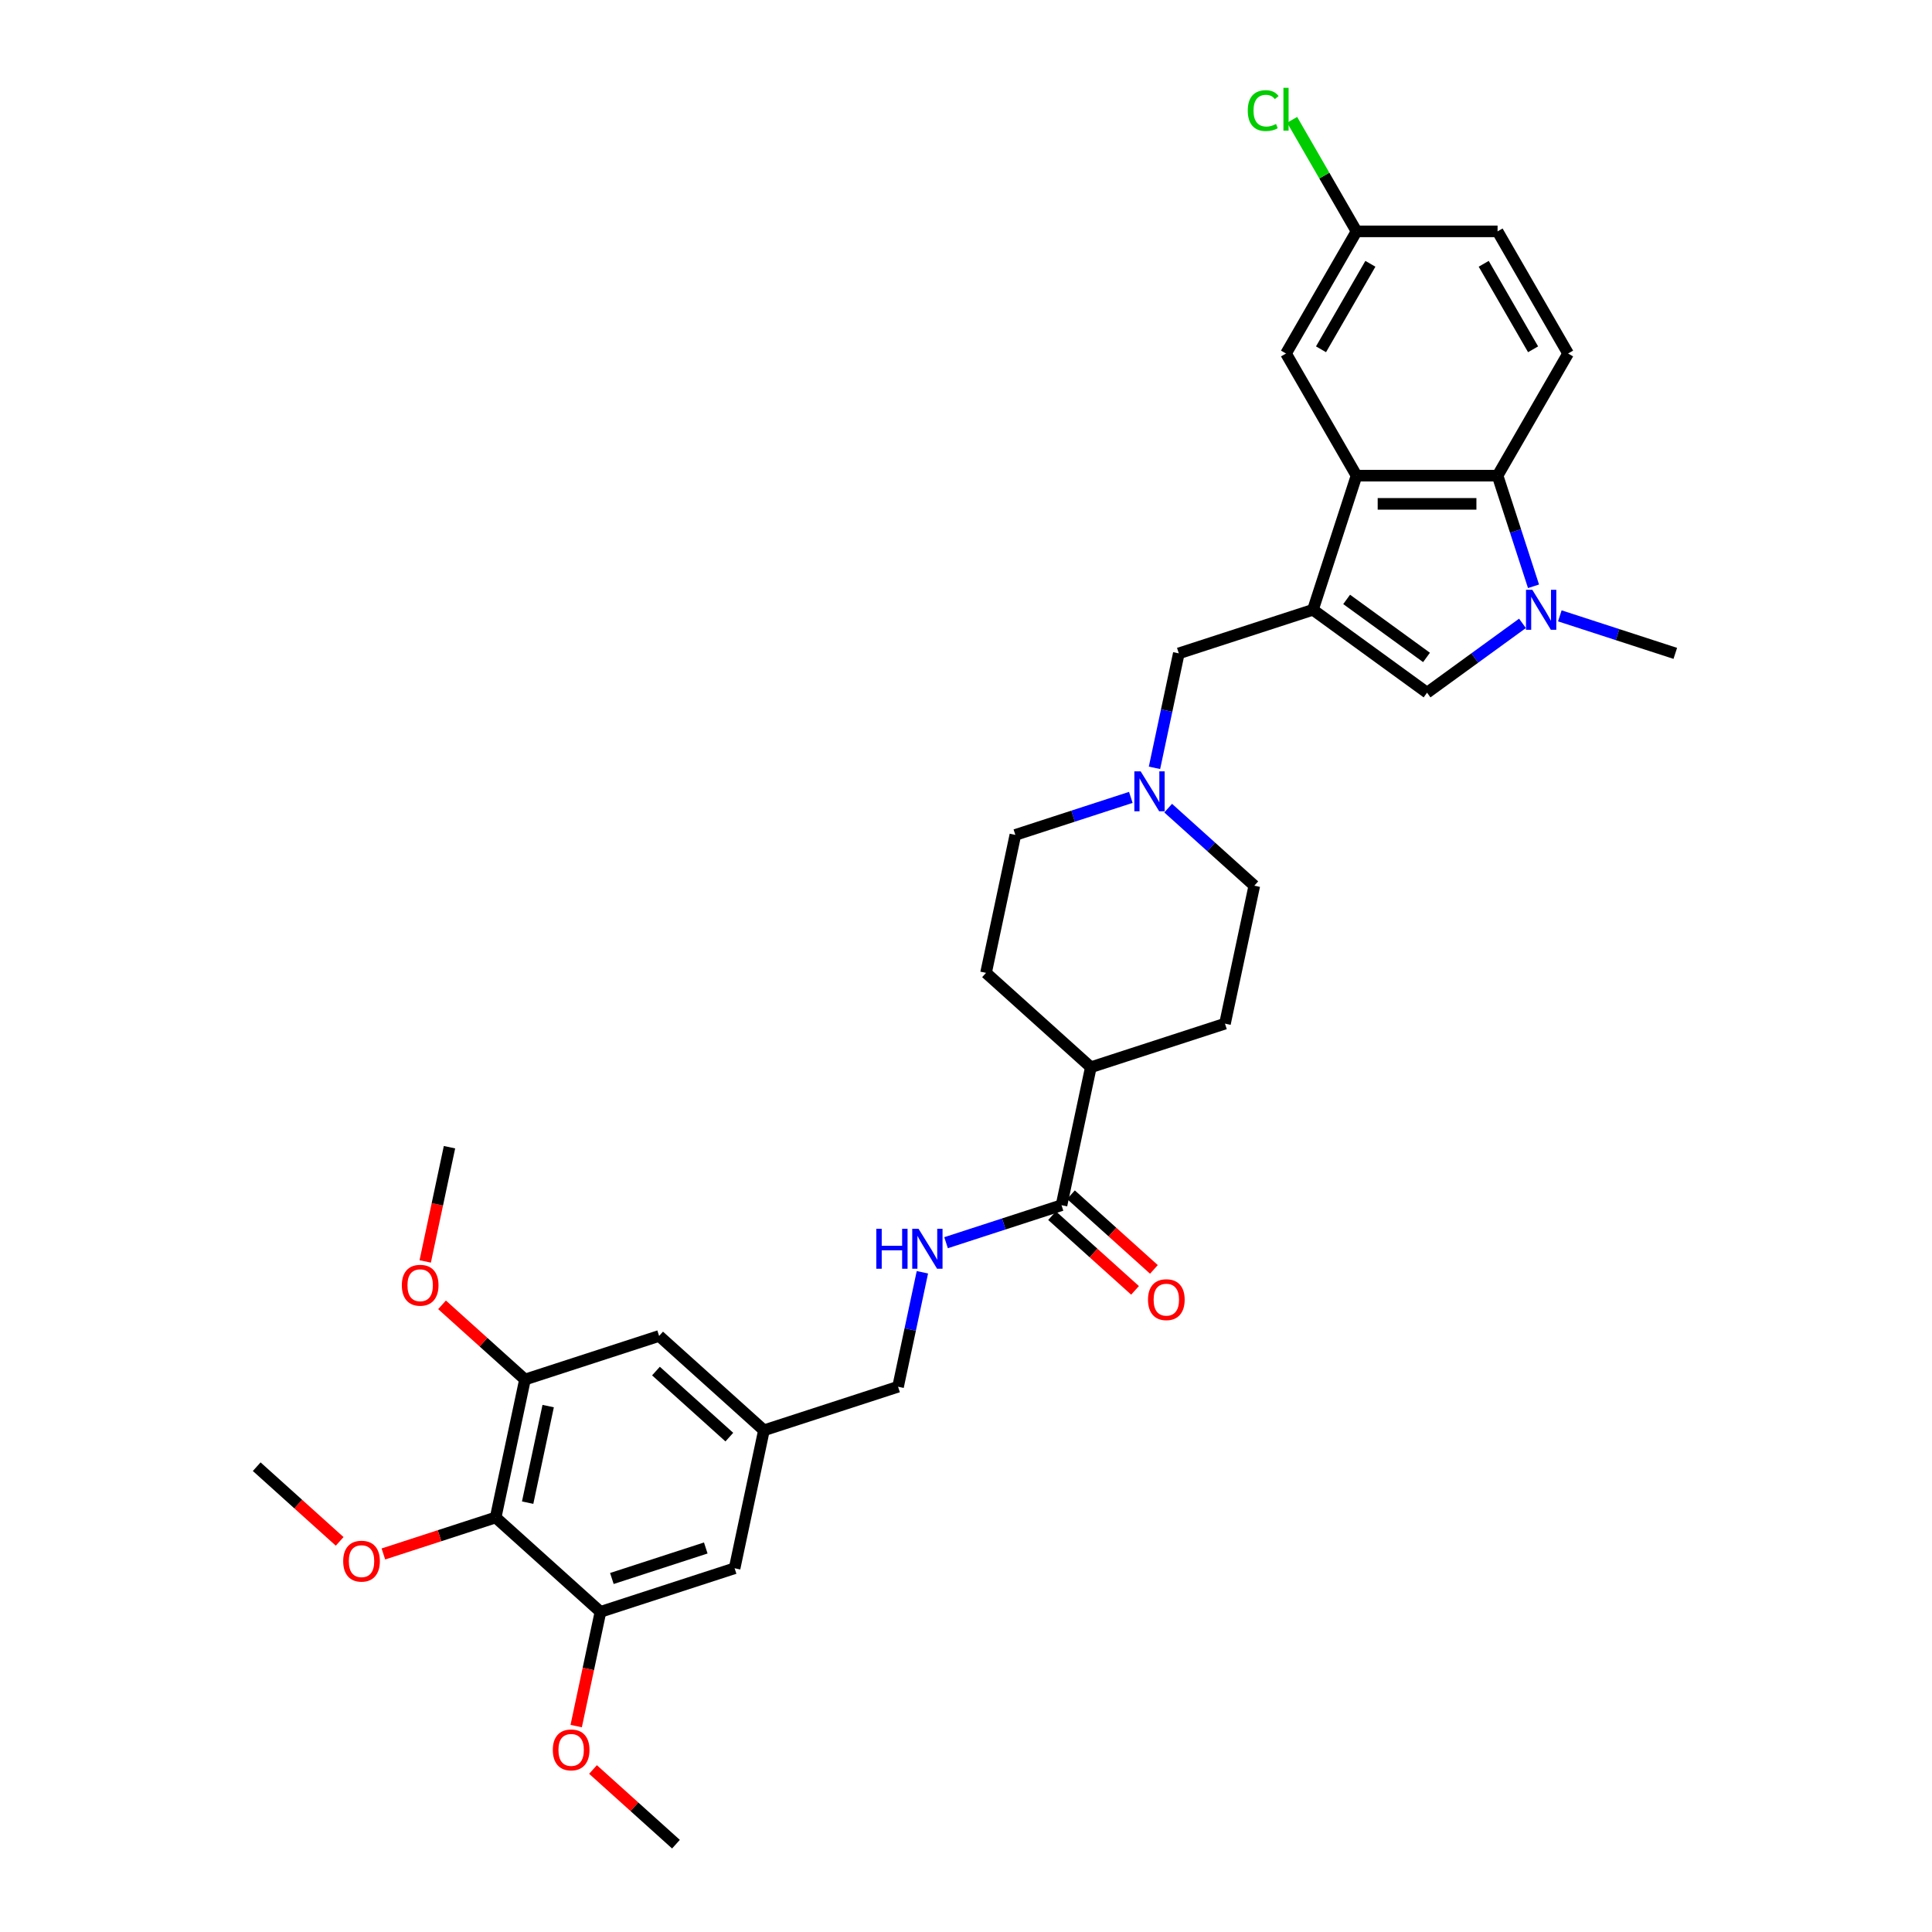 <?xml version='1.0' encoding='iso-8859-1'?>
<svg version='1.1' baseProfile='full'
              xmlns='http://www.w3.org/2000/svg'
                      xmlns:rdkit='http://www.rdkit.org/xml'
                      xmlns:xlink='http://www.w3.org/1999/xlink'
                  xml:space='preserve'
width='1000px' height='1000px' viewBox='0 0 1000 1000'>
<!-- END OF HEADER -->
<rect style='opacity:1.0;fill:#FFFFFF;stroke:none' width='1000' height='1000' x='0' y='0'> </rect>
<path class='bond-1' d='M 679.58,315.626 L 702.139,246.198' style='fill:none;fill-rule:evenodd;stroke:#000000;stroke-width:6px;stroke-linecap:butt;stroke-linejoin:miter;stroke-opacity:1' />
<path class='bond-2' d='M 679.58,315.626 L 738.639,358.534' style='fill:none;fill-rule:evenodd;stroke:#000000;stroke-width:6px;stroke-linecap:butt;stroke-linejoin:miter;stroke-opacity:1' />
<path class='bond-2' d='M 697.021,310.25 L 738.362,340.286' style='fill:none;fill-rule:evenodd;stroke:#000000;stroke-width:6px;stroke-linecap:butt;stroke-linejoin:miter;stroke-opacity:1' />
<path class='bond-8' d='M 679.58,315.626 L 610.152,338.184' style='fill:none;fill-rule:evenodd;stroke:#000000;stroke-width:6px;stroke-linecap:butt;stroke-linejoin:miter;stroke-opacity:1' />
<path class='bond-0' d='M 788.033,322.648 L 763.336,340.591' style='fill:none;fill-rule:evenodd;stroke:#0000FF;stroke-width:6px;stroke-linecap:butt;stroke-linejoin:miter;stroke-opacity:1' />
<path class='bond-0' d='M 763.336,340.591 L 738.639,358.534' style='fill:none;fill-rule:evenodd;stroke:#000000;stroke-width:6px;stroke-linecap:butt;stroke-linejoin:miter;stroke-opacity:1' />
<path class='bond-28' d='M 807.363,318.766 L 837.245,328.475' style='fill:none;fill-rule:evenodd;stroke:#0000FF;stroke-width:6px;stroke-linecap:butt;stroke-linejoin:miter;stroke-opacity:1' />
<path class='bond-28' d='M 837.245,328.475 L 867.126,338.184' style='fill:none;fill-rule:evenodd;stroke:#000000;stroke-width:6px;stroke-linecap:butt;stroke-linejoin:miter;stroke-opacity:1' />
<path class='bond-33' d='M 793.746,303.464 L 784.443,274.831' style='fill:none;fill-rule:evenodd;stroke:#0000FF;stroke-width:6px;stroke-linecap:butt;stroke-linejoin:miter;stroke-opacity:1' />
<path class='bond-33' d='M 784.443,274.831 L 775.139,246.198' style='fill:none;fill-rule:evenodd;stroke:#000000;stroke-width:6px;stroke-linecap:butt;stroke-linejoin:miter;stroke-opacity:1' />
<path class='bond-3' d='M 702.139,246.198 L 775.139,246.198' style='fill:none;fill-rule:evenodd;stroke:#000000;stroke-width:6px;stroke-linecap:butt;stroke-linejoin:miter;stroke-opacity:1' />
<path class='bond-3' d='M 713.089,260.798 L 764.189,260.798' style='fill:none;fill-rule:evenodd;stroke:#000000;stroke-width:6px;stroke-linecap:butt;stroke-linejoin:miter;stroke-opacity:1' />
<path class='bond-12' d='M 702.139,246.198 L 665.638,182.977' style='fill:none;fill-rule:evenodd;stroke:#000000;stroke-width:6px;stroke-linecap:butt;stroke-linejoin:miter;stroke-opacity:1' />
<path class='bond-11' d='M 775.139,246.198 L 811.64,182.977' style='fill:none;fill-rule:evenodd;stroke:#000000;stroke-width:6px;stroke-linecap:butt;stroke-linejoin:miter;stroke-opacity:1' />
<path class='bond-4' d='M 256.552,785.446 L 271.73,714.04' style='fill:none;fill-rule:evenodd;stroke:#000000;stroke-width:6px;stroke-linecap:butt;stroke-linejoin:miter;stroke-opacity:1' />
<path class='bond-4' d='M 273.11,777.77 L 283.734,727.787' style='fill:none;fill-rule:evenodd;stroke:#000000;stroke-width:6px;stroke-linecap:butt;stroke-linejoin:miter;stroke-opacity:1' />
<path class='bond-24' d='M 256.552,785.446 L 227.496,794.887' style='fill:none;fill-rule:evenodd;stroke:#000000;stroke-width:6px;stroke-linecap:butt;stroke-linejoin:miter;stroke-opacity:1' />
<path class='bond-24' d='M 227.496,794.887 L 198.439,804.328' style='fill:none;fill-rule:evenodd;stroke:#FF0000;stroke-width:6px;stroke-linecap:butt;stroke-linejoin:miter;stroke-opacity:1' />
<path class='bond-36' d='M 256.552,785.446 L 310.802,834.293' style='fill:none;fill-rule:evenodd;stroke:#000000;stroke-width:6px;stroke-linecap:butt;stroke-linejoin:miter;stroke-opacity:1' />
<path class='bond-5' d='M 271.73,714.04 L 341.158,691.482' style='fill:none;fill-rule:evenodd;stroke:#000000;stroke-width:6px;stroke-linecap:butt;stroke-linejoin:miter;stroke-opacity:1' />
<path class='bond-27' d='M 271.73,714.04 L 250.262,694.711' style='fill:none;fill-rule:evenodd;stroke:#000000;stroke-width:6px;stroke-linecap:butt;stroke-linejoin:miter;stroke-opacity:1' />
<path class='bond-27' d='M 250.262,694.711 L 228.795,675.381' style='fill:none;fill-rule:evenodd;stroke:#FF0000;stroke-width:6px;stroke-linecap:butt;stroke-linejoin:miter;stroke-opacity:1' />
<path class='bond-6' d='M 310.802,834.293 L 380.23,811.734' style='fill:none;fill-rule:evenodd;stroke:#000000;stroke-width:6px;stroke-linecap:butt;stroke-linejoin:miter;stroke-opacity:1' />
<path class='bond-6' d='M 316.705,817.023 L 365.304,801.233' style='fill:none;fill-rule:evenodd;stroke:#000000;stroke-width:6px;stroke-linecap:butt;stroke-linejoin:miter;stroke-opacity:1' />
<path class='bond-26' d='M 310.802,834.293 L 304.518,863.856' style='fill:none;fill-rule:evenodd;stroke:#000000;stroke-width:6px;stroke-linecap:butt;stroke-linejoin:miter;stroke-opacity:1' />
<path class='bond-26' d='M 304.518,863.856 L 298.235,893.42' style='fill:none;fill-rule:evenodd;stroke:#FF0000;stroke-width:6px;stroke-linecap:butt;stroke-linejoin:miter;stroke-opacity:1' />
<path class='bond-7' d='M 549.441,623.806 L 564.619,552.401' style='fill:none;fill-rule:evenodd;stroke:#000000;stroke-width:6px;stroke-linecap:butt;stroke-linejoin:miter;stroke-opacity:1' />
<path class='bond-10' d='M 549.441,623.806 L 519.56,633.515' style='fill:none;fill-rule:evenodd;stroke:#000000;stroke-width:6px;stroke-linecap:butt;stroke-linejoin:miter;stroke-opacity:1' />
<path class='bond-10' d='M 519.56,633.515 L 489.679,643.224' style='fill:none;fill-rule:evenodd;stroke:#0000FF;stroke-width:6px;stroke-linecap:butt;stroke-linejoin:miter;stroke-opacity:1' />
<path class='bond-17' d='M 544.557,629.231 L 566.024,648.561' style='fill:none;fill-rule:evenodd;stroke:#000000;stroke-width:6px;stroke-linecap:butt;stroke-linejoin:miter;stroke-opacity:1' />
<path class='bond-17' d='M 566.024,648.561 L 587.492,667.89' style='fill:none;fill-rule:evenodd;stroke:#FF0000;stroke-width:6px;stroke-linecap:butt;stroke-linejoin:miter;stroke-opacity:1' />
<path class='bond-17' d='M 554.326,618.381 L 575.794,637.711' style='fill:none;fill-rule:evenodd;stroke:#000000;stroke-width:6px;stroke-linecap:butt;stroke-linejoin:miter;stroke-opacity:1' />
<path class='bond-17' d='M 575.794,637.711 L 597.261,657.04' style='fill:none;fill-rule:evenodd;stroke:#FF0000;stroke-width:6px;stroke-linecap:butt;stroke-linejoin:miter;stroke-opacity:1' />
<path class='bond-9' d='M 610.152,338.184 L 603.856,367.806' style='fill:none;fill-rule:evenodd;stroke:#000000;stroke-width:6px;stroke-linecap:butt;stroke-linejoin:miter;stroke-opacity:1' />
<path class='bond-9' d='M 603.856,367.806 L 597.56,397.428' style='fill:none;fill-rule:evenodd;stroke:#0000FF;stroke-width:6px;stroke-linecap:butt;stroke-linejoin:miter;stroke-opacity:1' />
<path class='bond-20' d='M 585.309,412.73 L 555.428,422.439' style='fill:none;fill-rule:evenodd;stroke:#0000FF;stroke-width:6px;stroke-linecap:butt;stroke-linejoin:miter;stroke-opacity:1' />
<path class='bond-20' d='M 555.428,422.439 L 525.547,432.148' style='fill:none;fill-rule:evenodd;stroke:#000000;stroke-width:6px;stroke-linecap:butt;stroke-linejoin:miter;stroke-opacity:1' />
<path class='bond-21' d='M 604.64,418.292 L 626.932,438.364' style='fill:none;fill-rule:evenodd;stroke:#0000FF;stroke-width:6px;stroke-linecap:butt;stroke-linejoin:miter;stroke-opacity:1' />
<path class='bond-21' d='M 626.932,438.364 L 649.225,458.437' style='fill:none;fill-rule:evenodd;stroke:#000000;stroke-width:6px;stroke-linecap:butt;stroke-linejoin:miter;stroke-opacity:1' />
<path class='bond-22' d='M 477.428,658.527 L 471.132,688.149' style='fill:none;fill-rule:evenodd;stroke:#0000FF;stroke-width:6px;stroke-linecap:butt;stroke-linejoin:miter;stroke-opacity:1' />
<path class='bond-22' d='M 471.132,688.149 L 464.836,717.77' style='fill:none;fill-rule:evenodd;stroke:#000000;stroke-width:6px;stroke-linecap:butt;stroke-linejoin:miter;stroke-opacity:1' />
<path class='bond-35' d='M 811.64,182.977 L 775.139,119.757' style='fill:none;fill-rule:evenodd;stroke:#000000;stroke-width:6px;stroke-linecap:butt;stroke-linejoin:miter;stroke-opacity:1' />
<path class='bond-35' d='M 793.521,180.794 L 767.97,136.54' style='fill:none;fill-rule:evenodd;stroke:#000000;stroke-width:6px;stroke-linecap:butt;stroke-linejoin:miter;stroke-opacity:1' />
<path class='bond-23' d='M 665.638,182.977 L 702.139,119.757' style='fill:none;fill-rule:evenodd;stroke:#000000;stroke-width:6px;stroke-linecap:butt;stroke-linejoin:miter;stroke-opacity:1' />
<path class='bond-23' d='M 683.757,180.794 L 709.308,136.54' style='fill:none;fill-rule:evenodd;stroke:#000000;stroke-width:6px;stroke-linecap:butt;stroke-linejoin:miter;stroke-opacity:1' />
<path class='bond-13' d='M 380.23,811.734 L 395.408,740.329' style='fill:none;fill-rule:evenodd;stroke:#000000;stroke-width:6px;stroke-linecap:butt;stroke-linejoin:miter;stroke-opacity:1' />
<path class='bond-14' d='M 341.158,691.482 L 395.408,740.329' style='fill:none;fill-rule:evenodd;stroke:#000000;stroke-width:6px;stroke-linecap:butt;stroke-linejoin:miter;stroke-opacity:1' />
<path class='bond-14' d='M 339.526,709.659 L 377.501,743.852' style='fill:none;fill-rule:evenodd;stroke:#000000;stroke-width:6px;stroke-linecap:butt;stroke-linejoin:miter;stroke-opacity:1' />
<path class='bond-15' d='M 564.619,552.401 L 634.047,529.842' style='fill:none;fill-rule:evenodd;stroke:#000000;stroke-width:6px;stroke-linecap:butt;stroke-linejoin:miter;stroke-opacity:1' />
<path class='bond-34' d='M 564.619,552.401 L 510.369,503.554' style='fill:none;fill-rule:evenodd;stroke:#000000;stroke-width:6px;stroke-linecap:butt;stroke-linejoin:miter;stroke-opacity:1' />
<path class='bond-16' d='M 395.408,740.329 L 464.836,717.77' style='fill:none;fill-rule:evenodd;stroke:#000000;stroke-width:6px;stroke-linecap:butt;stroke-linejoin:miter;stroke-opacity:1' />
<path class='bond-18' d='M 510.369,503.554 L 525.547,432.148' style='fill:none;fill-rule:evenodd;stroke:#000000;stroke-width:6px;stroke-linecap:butt;stroke-linejoin:miter;stroke-opacity:1' />
<path class='bond-19' d='M 634.047,529.842 L 649.225,458.437' style='fill:none;fill-rule:evenodd;stroke:#000000;stroke-width:6px;stroke-linecap:butt;stroke-linejoin:miter;stroke-opacity:1' />
<path class='bond-25' d='M 702.139,119.757 L 775.139,119.757' style='fill:none;fill-rule:evenodd;stroke:#000000;stroke-width:6px;stroke-linecap:butt;stroke-linejoin:miter;stroke-opacity:1' />
<path class='bond-29' d='M 702.139,119.757 L 685.473,90.89' style='fill:none;fill-rule:evenodd;stroke:#000000;stroke-width:6px;stroke-linecap:butt;stroke-linejoin:miter;stroke-opacity:1' />
<path class='bond-29' d='M 685.473,90.89 L 668.807,62.024' style='fill:none;fill-rule:evenodd;stroke:#00CC00;stroke-width:6px;stroke-linecap:butt;stroke-linejoin:miter;stroke-opacity:1' />
<path class='bond-30' d='M 175.809,797.816 L 154.342,778.487' style='fill:none;fill-rule:evenodd;stroke:#FF0000;stroke-width:6px;stroke-linecap:butt;stroke-linejoin:miter;stroke-opacity:1' />
<path class='bond-30' d='M 154.342,778.487 L 132.874,759.157' style='fill:none;fill-rule:evenodd;stroke:#000000;stroke-width:6px;stroke-linecap:butt;stroke-linejoin:miter;stroke-opacity:1' />
<path class='bond-31' d='M 306.94,915.887 L 328.407,935.216' style='fill:none;fill-rule:evenodd;stroke:#FF0000;stroke-width:6px;stroke-linecap:butt;stroke-linejoin:miter;stroke-opacity:1' />
<path class='bond-31' d='M 328.407,935.216 L 349.875,954.545' style='fill:none;fill-rule:evenodd;stroke:#000000;stroke-width:6px;stroke-linecap:butt;stroke-linejoin:miter;stroke-opacity:1' />
<path class='bond-32' d='M 220.09,652.914 L 226.374,623.351' style='fill:none;fill-rule:evenodd;stroke:#FF0000;stroke-width:6px;stroke-linecap:butt;stroke-linejoin:miter;stroke-opacity:1' />
<path class='bond-32' d='M 226.374,623.351 L 232.657,593.788' style='fill:none;fill-rule:evenodd;stroke:#000000;stroke-width:6px;stroke-linecap:butt;stroke-linejoin:miter;stroke-opacity:1' />
<path  class='atom-1' d='M 793.128 305.289
L 799.903 316.239
Q 800.574 317.319, 801.655 319.276
Q 802.735 321.232, 802.793 321.349
L 802.793 305.289
L 805.538 305.289
L 805.538 325.962
L 802.706 325.962
L 795.435 313.99
Q 794.588 312.589, 793.683 310.983
Q 792.807 309.377, 792.544 308.88
L 792.544 325.962
L 789.858 325.962
L 789.858 305.289
L 793.128 305.289
' fill='#0000FF'/>
<path  class='atom-10' d='M 590.405 399.253
L 597.179 410.203
Q 597.851 411.283, 598.931 413.24
Q 600.012 415.196, 600.07 415.313
L 600.07 399.253
L 602.815 399.253
L 602.815 419.927
L 599.982 419.927
L 592.712 407.954
Q 591.865 406.553, 590.96 404.947
Q 590.084 403.341, 589.821 402.844
L 589.821 419.927
L 587.134 419.927
L 587.134 399.253
L 590.405 399.253
' fill='#0000FF'/>
<path  class='atom-11' d='M 453.573 636.028
L 456.376 636.028
L 456.376 644.817
L 466.946 644.817
L 466.946 636.028
L 469.75 636.028
L 469.75 656.702
L 466.946 656.702
L 466.946 647.153
L 456.376 647.153
L 456.376 656.702
L 453.573 656.702
L 453.573 636.028
' fill='#0000FF'/>
<path  class='atom-11' d='M 475.444 636.028
L 482.218 646.978
Q 482.89 648.058, 483.97 650.015
Q 485.051 651.971, 485.109 652.088
L 485.109 636.028
L 487.854 636.028
L 487.854 656.702
L 485.021 656.702
L 477.751 644.73
Q 476.904 643.328, 475.999 641.722
Q 475.123 640.116, 474.86 639.619
L 474.86 656.702
L 472.173 656.702
L 472.173 636.028
L 475.444 636.028
' fill='#0000FF'/>
<path  class='atom-18' d='M 594.202 672.712
Q 594.202 667.748, 596.654 664.974
Q 599.107 662.2, 603.692 662.2
Q 608.276 662.2, 610.729 664.974
Q 613.182 667.748, 613.182 672.712
Q 613.182 677.734, 610.7 680.596
Q 608.218 683.428, 603.692 683.428
Q 599.136 683.428, 596.654 680.596
Q 594.202 677.763, 594.202 672.712
M 603.692 681.092
Q 606.845 681.092, 608.539 678.99
Q 610.262 676.858, 610.262 672.712
Q 610.262 668.653, 608.539 666.609
Q 606.845 664.536, 603.692 664.536
Q 600.538 664.536, 598.815 666.58
Q 597.122 668.624, 597.122 672.712
Q 597.122 676.887, 598.815 678.99
Q 600.538 681.092, 603.692 681.092
' fill='#FF0000'/>
<path  class='atom-25' d='M 177.634 808.063
Q 177.634 803.099, 180.087 800.325
Q 182.54 797.551, 187.124 797.551
Q 191.709 797.551, 194.162 800.325
Q 196.614 803.099, 196.614 808.063
Q 196.614 813.085, 194.132 815.947
Q 191.65 818.779, 187.124 818.779
Q 182.569 818.779, 180.087 815.947
Q 177.634 813.114, 177.634 808.063
M 187.124 816.443
Q 190.278 816.443, 191.972 814.341
Q 193.694 812.209, 193.694 808.063
Q 193.694 804.004, 191.972 801.96
Q 190.278 799.887, 187.124 799.887
Q 183.971 799.887, 182.248 801.931
Q 180.554 803.975, 180.554 808.063
Q 180.554 812.238, 182.248 814.341
Q 183.971 816.443, 187.124 816.443
' fill='#FF0000'/>
<path  class='atom-27' d='M 286.135 905.757
Q 286.135 900.793, 288.587 898.019
Q 291.04 895.245, 295.625 895.245
Q 300.209 895.245, 302.662 898.019
Q 305.115 900.793, 305.115 905.757
Q 305.115 910.779, 302.633 913.641
Q 300.151 916.473, 295.625 916.473
Q 291.069 916.473, 288.587 913.641
Q 286.135 910.808, 286.135 905.757
M 295.625 914.137
Q 298.778 914.137, 300.472 912.035
Q 302.195 909.903, 302.195 905.757
Q 302.195 901.698, 300.472 899.654
Q 298.778 897.581, 295.625 897.581
Q 292.471 897.581, 290.748 899.625
Q 289.055 901.669, 289.055 905.757
Q 289.055 909.932, 290.748 912.035
Q 292.471 914.137, 295.625 914.137
' fill='#FF0000'/>
<path  class='atom-28' d='M 207.99 665.252
Q 207.99 660.287, 210.442 657.513
Q 212.895 654.739, 217.48 654.739
Q 222.064 654.739, 224.517 657.513
Q 226.97 660.287, 226.97 665.252
Q 226.97 670.274, 224.488 673.136
Q 222.006 675.968, 217.48 675.968
Q 212.925 675.968, 210.442 673.136
Q 207.99 670.303, 207.99 665.252
M 217.48 673.632
Q 220.633 673.632, 222.327 671.53
Q 224.05 669.398, 224.05 665.252
Q 224.05 661.193, 222.327 659.149
Q 220.633 657.075, 217.48 657.075
Q 214.326 657.075, 212.603 659.119
Q 210.91 661.164, 210.91 665.252
Q 210.91 669.427, 212.603 671.53
Q 214.326 673.632, 217.48 673.632
' fill='#FF0000'/>
<path  class='atom-30' d='M 645.84 57.252
Q 645.84 52.112, 648.235 49.426
Q 650.659 46.71, 655.243 46.71
Q 659.506 46.71, 661.784 49.718
L 659.857 51.295
Q 658.192 49.105, 655.243 49.105
Q 652.119 49.105, 650.454 51.207
Q 648.819 53.28, 648.819 57.252
Q 648.819 61.34, 650.513 63.442
Q 652.235 65.544, 655.564 65.544
Q 657.842 65.544, 660.499 64.172
L 661.317 66.362
Q 660.236 67.063, 658.601 67.472
Q 656.966 67.88, 655.155 67.88
Q 650.659 67.88, 648.235 65.136
Q 645.84 62.391, 645.84 57.252
' fill='#00CC00'/>
<path  class='atom-30' d='M 664.295 45.455
L 666.982 45.455
L 666.982 67.618
L 664.295 67.618
L 664.295 45.455
' fill='#00CC00'/>
</svg>
